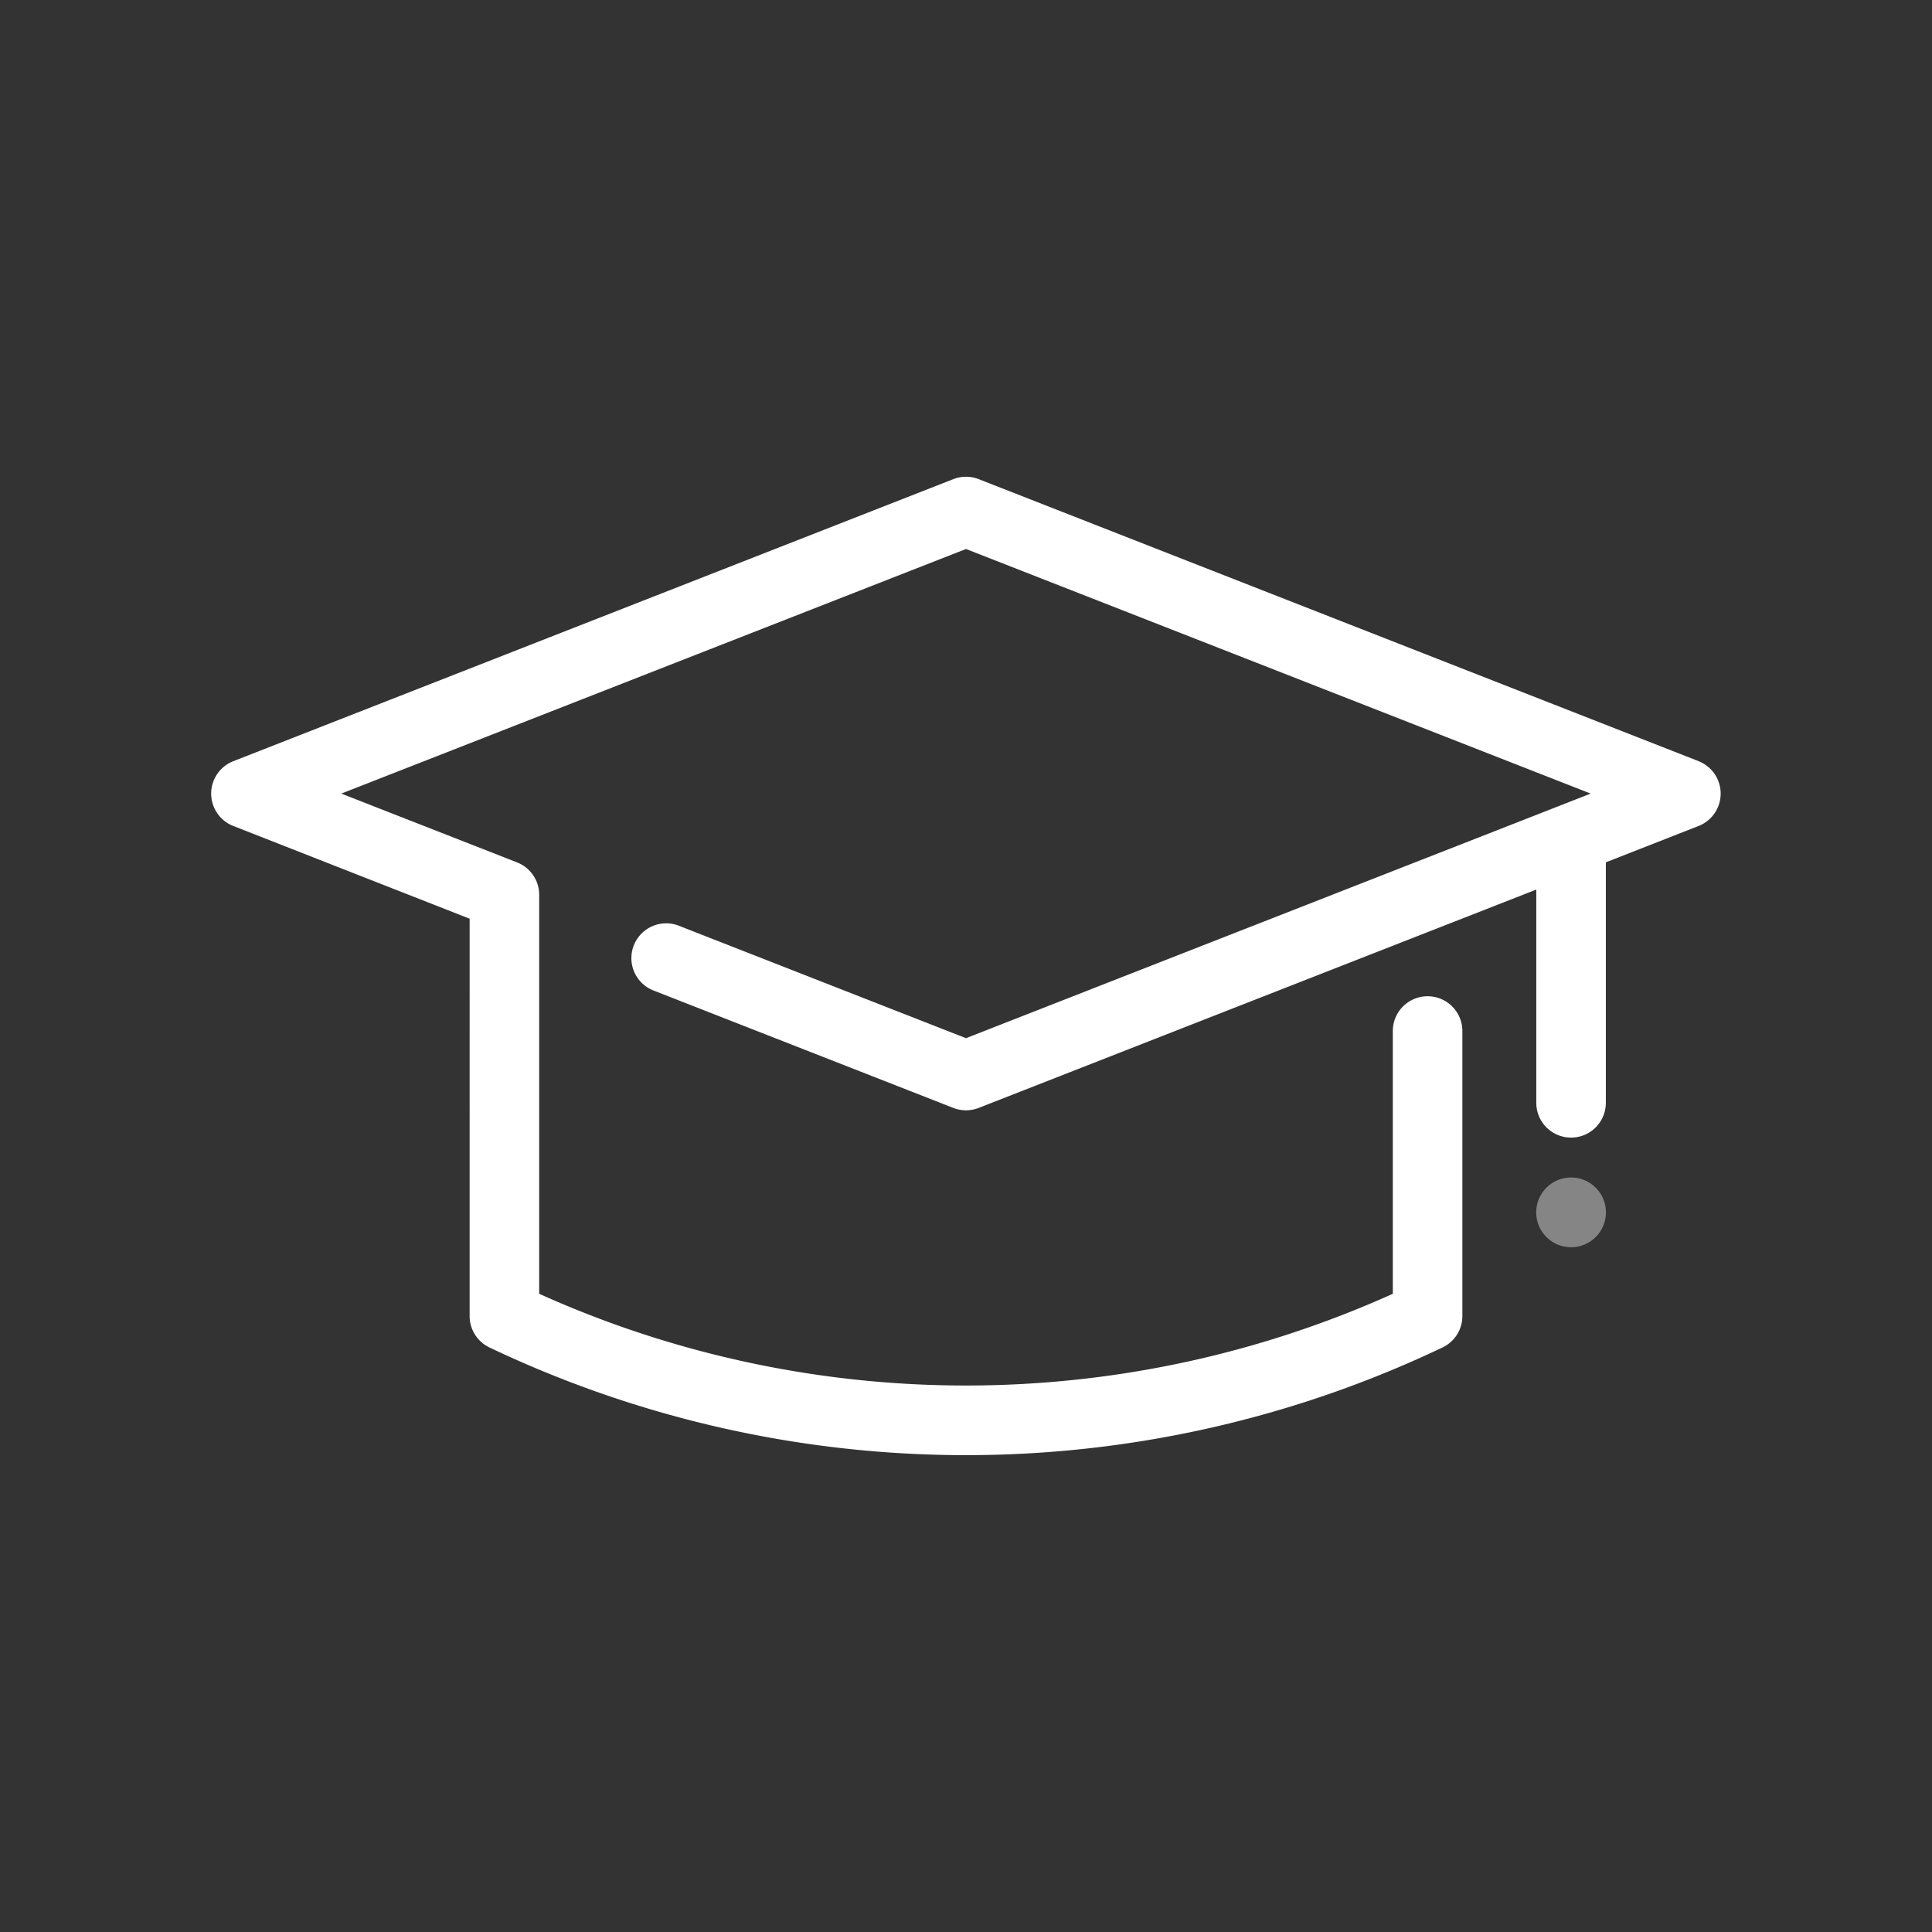 <svg xmlns="http://www.w3.org/2000/svg" viewBox="0 0 500 500"><rect x="0" y="0" width="500" height="500" fill="#333333" stroke="none"/><defs><style>.cls-1,.cls-2{fill:#fff;}.cls-2{opacity:0.4;}</style></defs><g id="Compound_shapes" data-name="Compound shapes"><path class="cls-1" d="M439.63,197,253.28,124a9.05,9.05,0,0,0-6.56,0L60.37,197a9,9,0,0,0,0,16.76l61.17,24V340.6a9,9,0,0,0,5.13,8.12,286.81,286.81,0,0,0,246.66,0,9,9,0,0,0,5.13-8.12V266.83a9,9,0,0,0-18,0v68a268.85,268.85,0,0,1-220.92,0V231.57a9,9,0,0,0-5.72-8.38L88.33,205.38,250,142.08l161.67,63.3L250,268.68l-74.44-29.15A9,9,0,0,0,169,256.29l77.72,30.44a9.05,9.05,0,0,0,6.56,0l144.31-56.51v55.19a9,9,0,0,0,18,0V223.17l24-9.41a9,9,0,0,0,0-16.76Z"/><circle class="cls-2" cx="406.59" cy="313.76" r="9.03"/></g></svg>